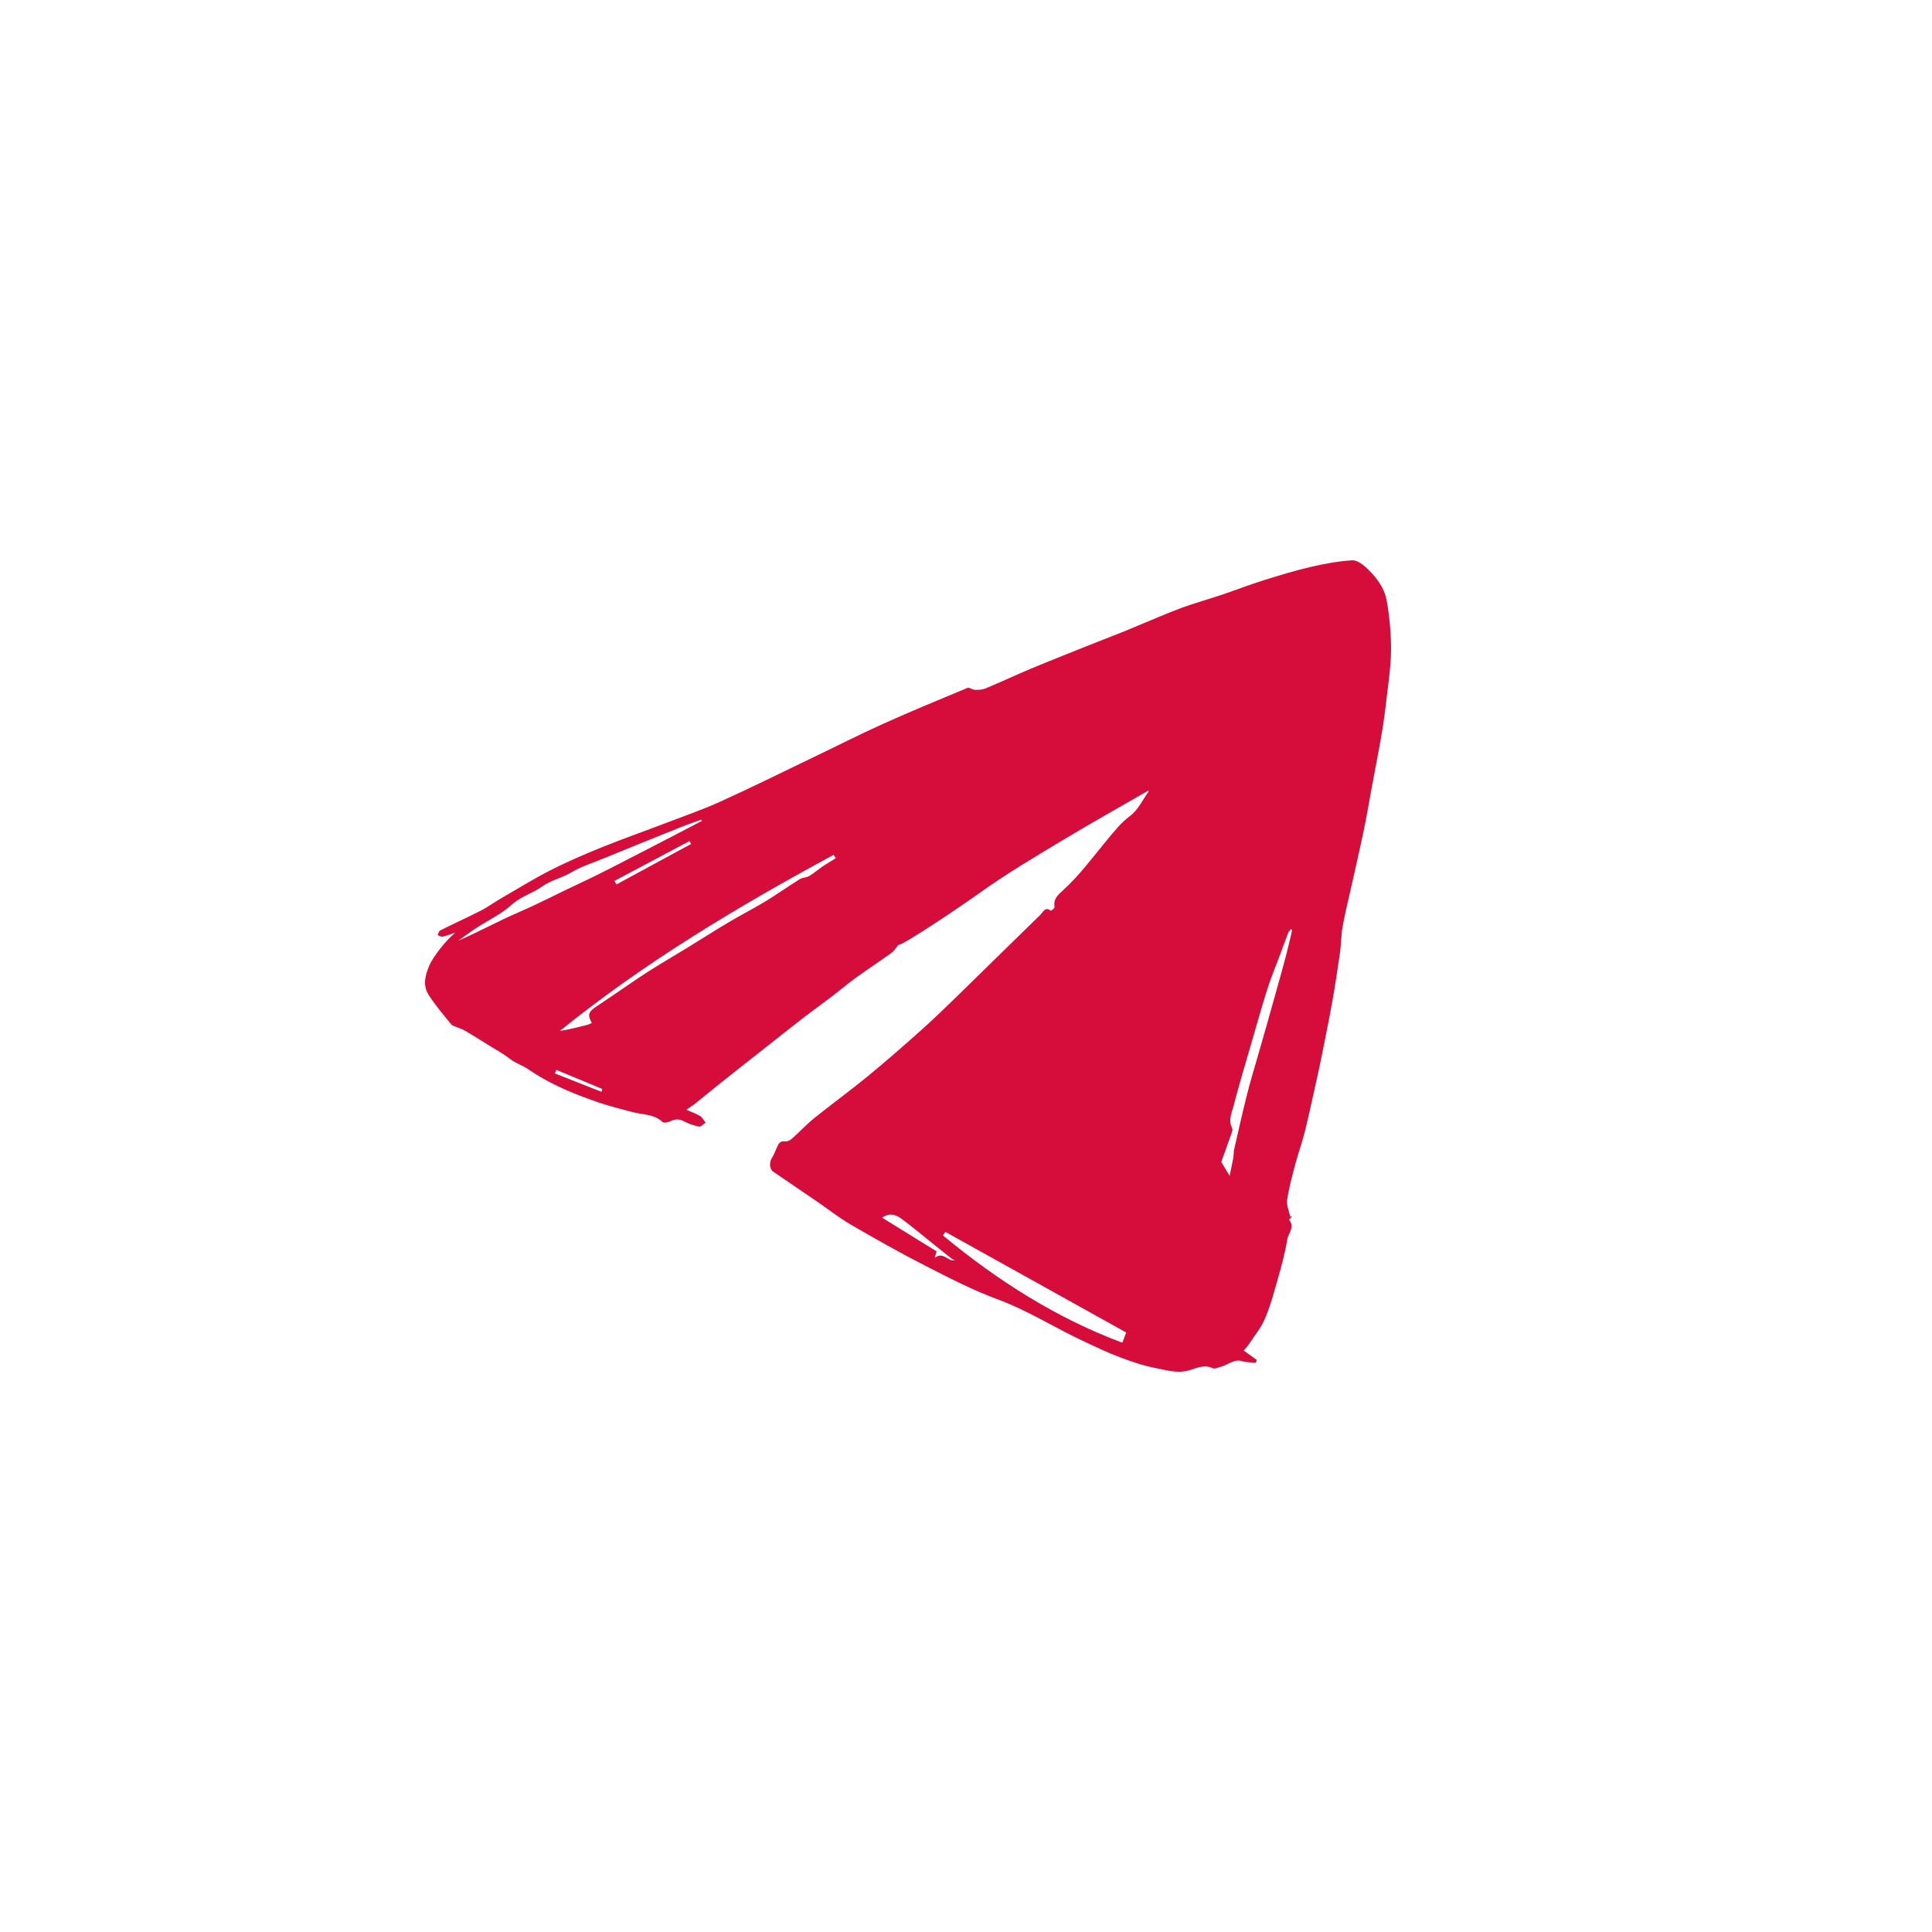 <?xml version="1.0" encoding="UTF-8"?> <svg xmlns="http://www.w3.org/2000/svg" width="100" height="100" viewBox="0 0 100 100" fill="none"><path d="M59.41 40.937C57.923 41.795 56.425 42.632 54.955 43.518C53.515 44.385 52.064 45.244 50.7 46.223C49.798 46.868 46.758 48.925 46.497 48.911C46.361 49.077 46.281 49.225 46.158 49.312C45.543 49.753 44.91 50.168 44.297 50.611C43.87 50.92 43.471 51.262 43.052 51.582C42.599 51.927 42.136 52.256 41.687 52.601C40.91 53.201 40.142 53.81 39.373 54.419C38.68 54.963 37.986 55.508 37.296 56.058C36.86 56.403 36.436 56.762 36.003 57.107C35.867 57.216 35.717 57.309 35.526 57.441C35.82 57.573 36.042 57.643 36.233 57.764C36.355 57.839 36.43 57.991 36.524 58.106C36.413 58.179 36.289 58.33 36.194 58.313C35.925 58.263 35.653 58.173 35.412 58.044C35.16 57.907 34.946 57.915 34.696 58.036C34.577 58.095 34.361 58.137 34.291 58.072C33.836 57.648 33.246 57.702 32.713 57.556C32.125 57.396 31.531 57.253 30.957 57.054C29.698 56.622 28.46 56.117 27.356 55.353C27.043 55.137 26.68 55.033 26.377 54.795C26.017 54.512 25.606 54.298 25.218 54.054C24.84 53.819 24.466 53.58 24.083 53.356C23.953 53.277 23.803 53.232 23.661 53.17C23.556 53.123 23.417 53.1 23.354 53.019C22.948 52.517 22.524 52.028 22.18 51.484C21.875 51.004 22.005 50.48 22.219 49.98C22.43 49.486 23.129 48.619 23.573 48.271C23.354 48.344 23.134 48.428 22.91 48.482C22.832 48.499 22.735 48.428 22.649 48.398C22.693 48.316 22.718 48.193 22.785 48.159C23.489 47.806 24.208 47.48 24.913 47.121C25.245 46.95 25.55 46.723 25.875 46.535C26.743 46.029 27.601 45.499 28.494 45.042C29.359 44.601 30.255 44.217 31.157 43.852C32.255 43.409 33.376 43.016 34.486 42.592C35.429 42.23 36.389 41.899 37.307 41.481C38.877 40.769 40.425 40.003 41.978 39.256C43.212 38.664 44.436 38.041 45.684 37.477C47.135 36.824 48.605 36.215 50.073 35.606C50.17 35.564 50.331 35.701 50.461 35.704C50.641 35.71 50.838 35.704 51.002 35.637C51.784 35.311 52.553 34.949 53.335 34.621C54.353 34.197 55.379 33.793 56.4 33.384C56.991 33.148 57.585 32.921 58.175 32.685C58.428 32.584 58.675 32.474 58.924 32.373C59.668 32.068 60.403 31.742 61.155 31.464C61.848 31.209 62.564 31.013 63.263 30.777C63.973 30.538 64.675 30.264 65.391 30.039C66.203 29.784 67.022 29.534 67.854 29.34C68.553 29.178 69.269 29.049 69.981 29.001C70.226 28.984 70.534 29.209 70.739 29.402C71.222 29.86 71.643 30.387 71.771 31.069C71.873 31.61 71.934 32.16 71.971 32.71C72.004 33.207 72.012 33.712 71.979 34.209C71.94 34.829 71.851 35.446 71.779 36.063C71.721 36.56 71.663 37.054 71.588 37.547C71.504 38.083 71.405 38.614 71.305 39.147C71.205 39.685 71.102 40.221 71.002 40.757C70.864 41.504 70.739 42.256 70.584 42.999C70.375 44.001 70.142 44.997 69.921 45.993C69.773 46.655 69.607 47.315 69.49 47.98C69.413 48.423 69.418 48.883 69.355 49.329C69.233 50.196 69.097 51.063 68.944 51.925C68.797 52.758 68.622 53.589 68.459 54.419C68.403 54.705 68.345 54.989 68.284 55.272C68.043 56.352 67.815 57.438 67.554 58.513C67.413 59.099 67.199 59.666 67.047 60.249C66.883 60.867 66.714 61.487 66.622 62.115C66.581 62.388 66.725 62.691 66.786 62.98C66.819 62.971 66.853 62.963 66.888 62.952C66.83 63.016 66.716 63.128 66.725 63.139C67.036 63.516 66.678 63.838 66.625 64.169C66.514 64.854 66.328 65.527 66.14 66.195C65.943 66.888 65.757 67.592 65.474 68.255C65.271 68.734 64.924 69.15 64.633 69.59C64.558 69.705 64.456 69.803 64.373 69.904C64.611 70.076 64.83 70.233 65.052 70.39C65.033 70.44 65.013 70.488 64.994 70.538C64.761 70.513 64.519 70.522 64.3 70.454C63.873 70.325 63.582 70.637 63.224 70.732C63.069 70.774 62.872 70.872 62.758 70.816C62.309 70.597 61.901 70.836 61.515 70.937C60.927 71.094 60.389 70.92 59.848 70.819C59.207 70.698 58.58 70.482 57.965 70.252C57.34 70.019 56.739 69.725 56.131 69.444C54.614 68.74 53.202 67.828 51.615 67.245C50.331 66.77 49.099 66.131 47.876 65.505C46.58 64.843 45.31 64.127 44.053 63.395C43.429 63.033 42.857 62.581 42.261 62.172C41.512 61.658 40.76 61.147 40.009 60.637C39.825 60.511 39.814 60.151 39.95 59.941C40.061 59.77 40.128 59.571 40.214 59.385C40.297 59.209 40.366 59.043 40.627 59.08C40.744 59.093 40.899 59.023 40.99 58.939C41.382 58.594 41.734 58.204 42.139 57.879C43.057 57.141 44.011 56.45 44.921 55.701C45.867 54.924 46.791 54.116 47.706 53.297C48.375 52.699 49.016 52.073 49.659 51.448C51.057 50.084 52.447 48.712 53.848 47.351C53.987 47.216 54.092 46.902 54.397 47.141C54.406 47.149 54.597 46.998 54.586 46.944C54.503 46.537 54.777 46.302 55.01 46.091C55.879 45.308 56.561 44.366 57.304 43.471C57.671 43.03 58.026 42.581 58.505 42.222C58.91 41.919 59.149 41.389 59.46 40.957C59.443 40.948 59.424 40.937 59.407 40.928L59.41 40.937ZM48.93 63.762C48.888 63.824 48.846 63.886 48.805 63.945C51.634 66.285 54.694 68.232 58.092 69.498C58.178 69.27 58.239 69.113 58.292 68.97C55.171 67.233 52.05 65.496 48.93 63.76V63.762ZM36.333 42.494C36.322 42.472 36.314 42.449 36.303 42.424C35.953 42.55 35.601 42.668 35.257 42.806C33.897 43.35 32.538 43.9 31.182 44.456C30.641 44.677 30.078 44.857 29.578 45.151C29.09 45.443 28.53 45.55 28.055 45.889C27.564 46.243 26.965 46.394 26.485 46.829C25.956 47.312 25.279 47.626 24.671 48.022C24.349 48.232 24.039 48.465 23.722 48.69C24.799 48.224 25.817 47.66 26.882 47.202C27.925 46.756 28.924 46.22 29.953 45.746C31.032 45.247 32.086 44.685 33.146 44.144C34.211 43.6 35.271 43.041 36.33 42.489L36.333 42.494ZM66.88 48.134C66.855 48.12 66.83 48.106 66.808 48.092C66.761 48.159 66.7 48.221 66.672 48.297C66.522 48.687 66.381 49.077 66.237 49.467C66.029 50.025 65.796 50.575 65.615 51.142C65.313 52.09 65.044 53.05 64.766 54.007C64.459 55.07 64.137 56.131 63.859 57.205C63.762 57.584 63.56 57.974 63.776 58.398C63.823 58.493 63.737 58.667 63.693 58.799C63.524 59.287 63.346 59.773 63.213 60.143C63.374 60.41 63.488 60.6 63.646 60.861C63.712 60.538 63.776 60.241 63.832 59.941C63.859 59.789 63.848 59.629 63.882 59.481C64.095 58.544 64.306 57.606 64.539 56.675C64.694 56.058 64.88 55.446 65.055 54.834C65.227 54.228 65.404 53.625 65.576 53.019C65.715 52.531 65.851 52.042 65.987 51.554C66.173 50.889 66.362 50.227 66.539 49.559C66.664 49.088 66.769 48.614 66.883 48.139L66.88 48.134ZM43.257 44.422C43.221 44.363 43.188 44.304 43.151 44.245C38.211 46.919 33.393 49.792 28.979 53.361C29.462 53.285 29.933 53.168 30.405 53.044C30.483 53.025 30.555 52.982 30.633 52.949C30.397 52.531 30.449 52.373 30.879 52.09C31.207 51.871 31.531 51.647 31.859 51.428C32.427 51.044 32.988 50.648 33.565 50.28C34.225 49.859 34.902 49.467 35.567 49.06C36.294 48.614 37.01 48.156 37.742 47.721C38.35 47.359 38.985 47.04 39.59 46.672C40.2 46.302 40.785 45.886 41.39 45.508C41.534 45.418 41.737 45.429 41.884 45.342C42.128 45.199 42.342 45.008 42.577 44.848C42.796 44.7 43.027 44.565 43.251 44.425L43.257 44.422ZM49.423 65.236C49.371 65.21 49.312 65.191 49.268 65.157C48.91 64.874 48.555 64.587 48.2 64.304C47.684 63.892 47.179 63.462 46.647 63.072C46.353 62.856 46.009 62.772 45.659 63.027C46.611 63.617 47.548 64.195 48.478 64.77C48.441 64.899 48.411 65.003 48.383 65.106C48.833 64.758 49.046 65.303 49.426 65.236H49.423ZM35.77 43.684C35.742 43.633 35.717 43.586 35.689 43.535C34.394 44.223 33.099 44.907 31.806 45.595C31.839 45.656 31.87 45.718 31.903 45.78C33.193 45.081 34.48 44.383 35.77 43.684ZM31.132 56.515C31.146 56.465 31.162 56.417 31.176 56.366C30.383 56.035 29.587 55.707 28.793 55.376C28.768 55.438 28.743 55.499 28.721 55.561C29.526 55.878 30.327 56.195 31.132 56.512V56.515Z" fill="#D60D3B"></path></svg> 